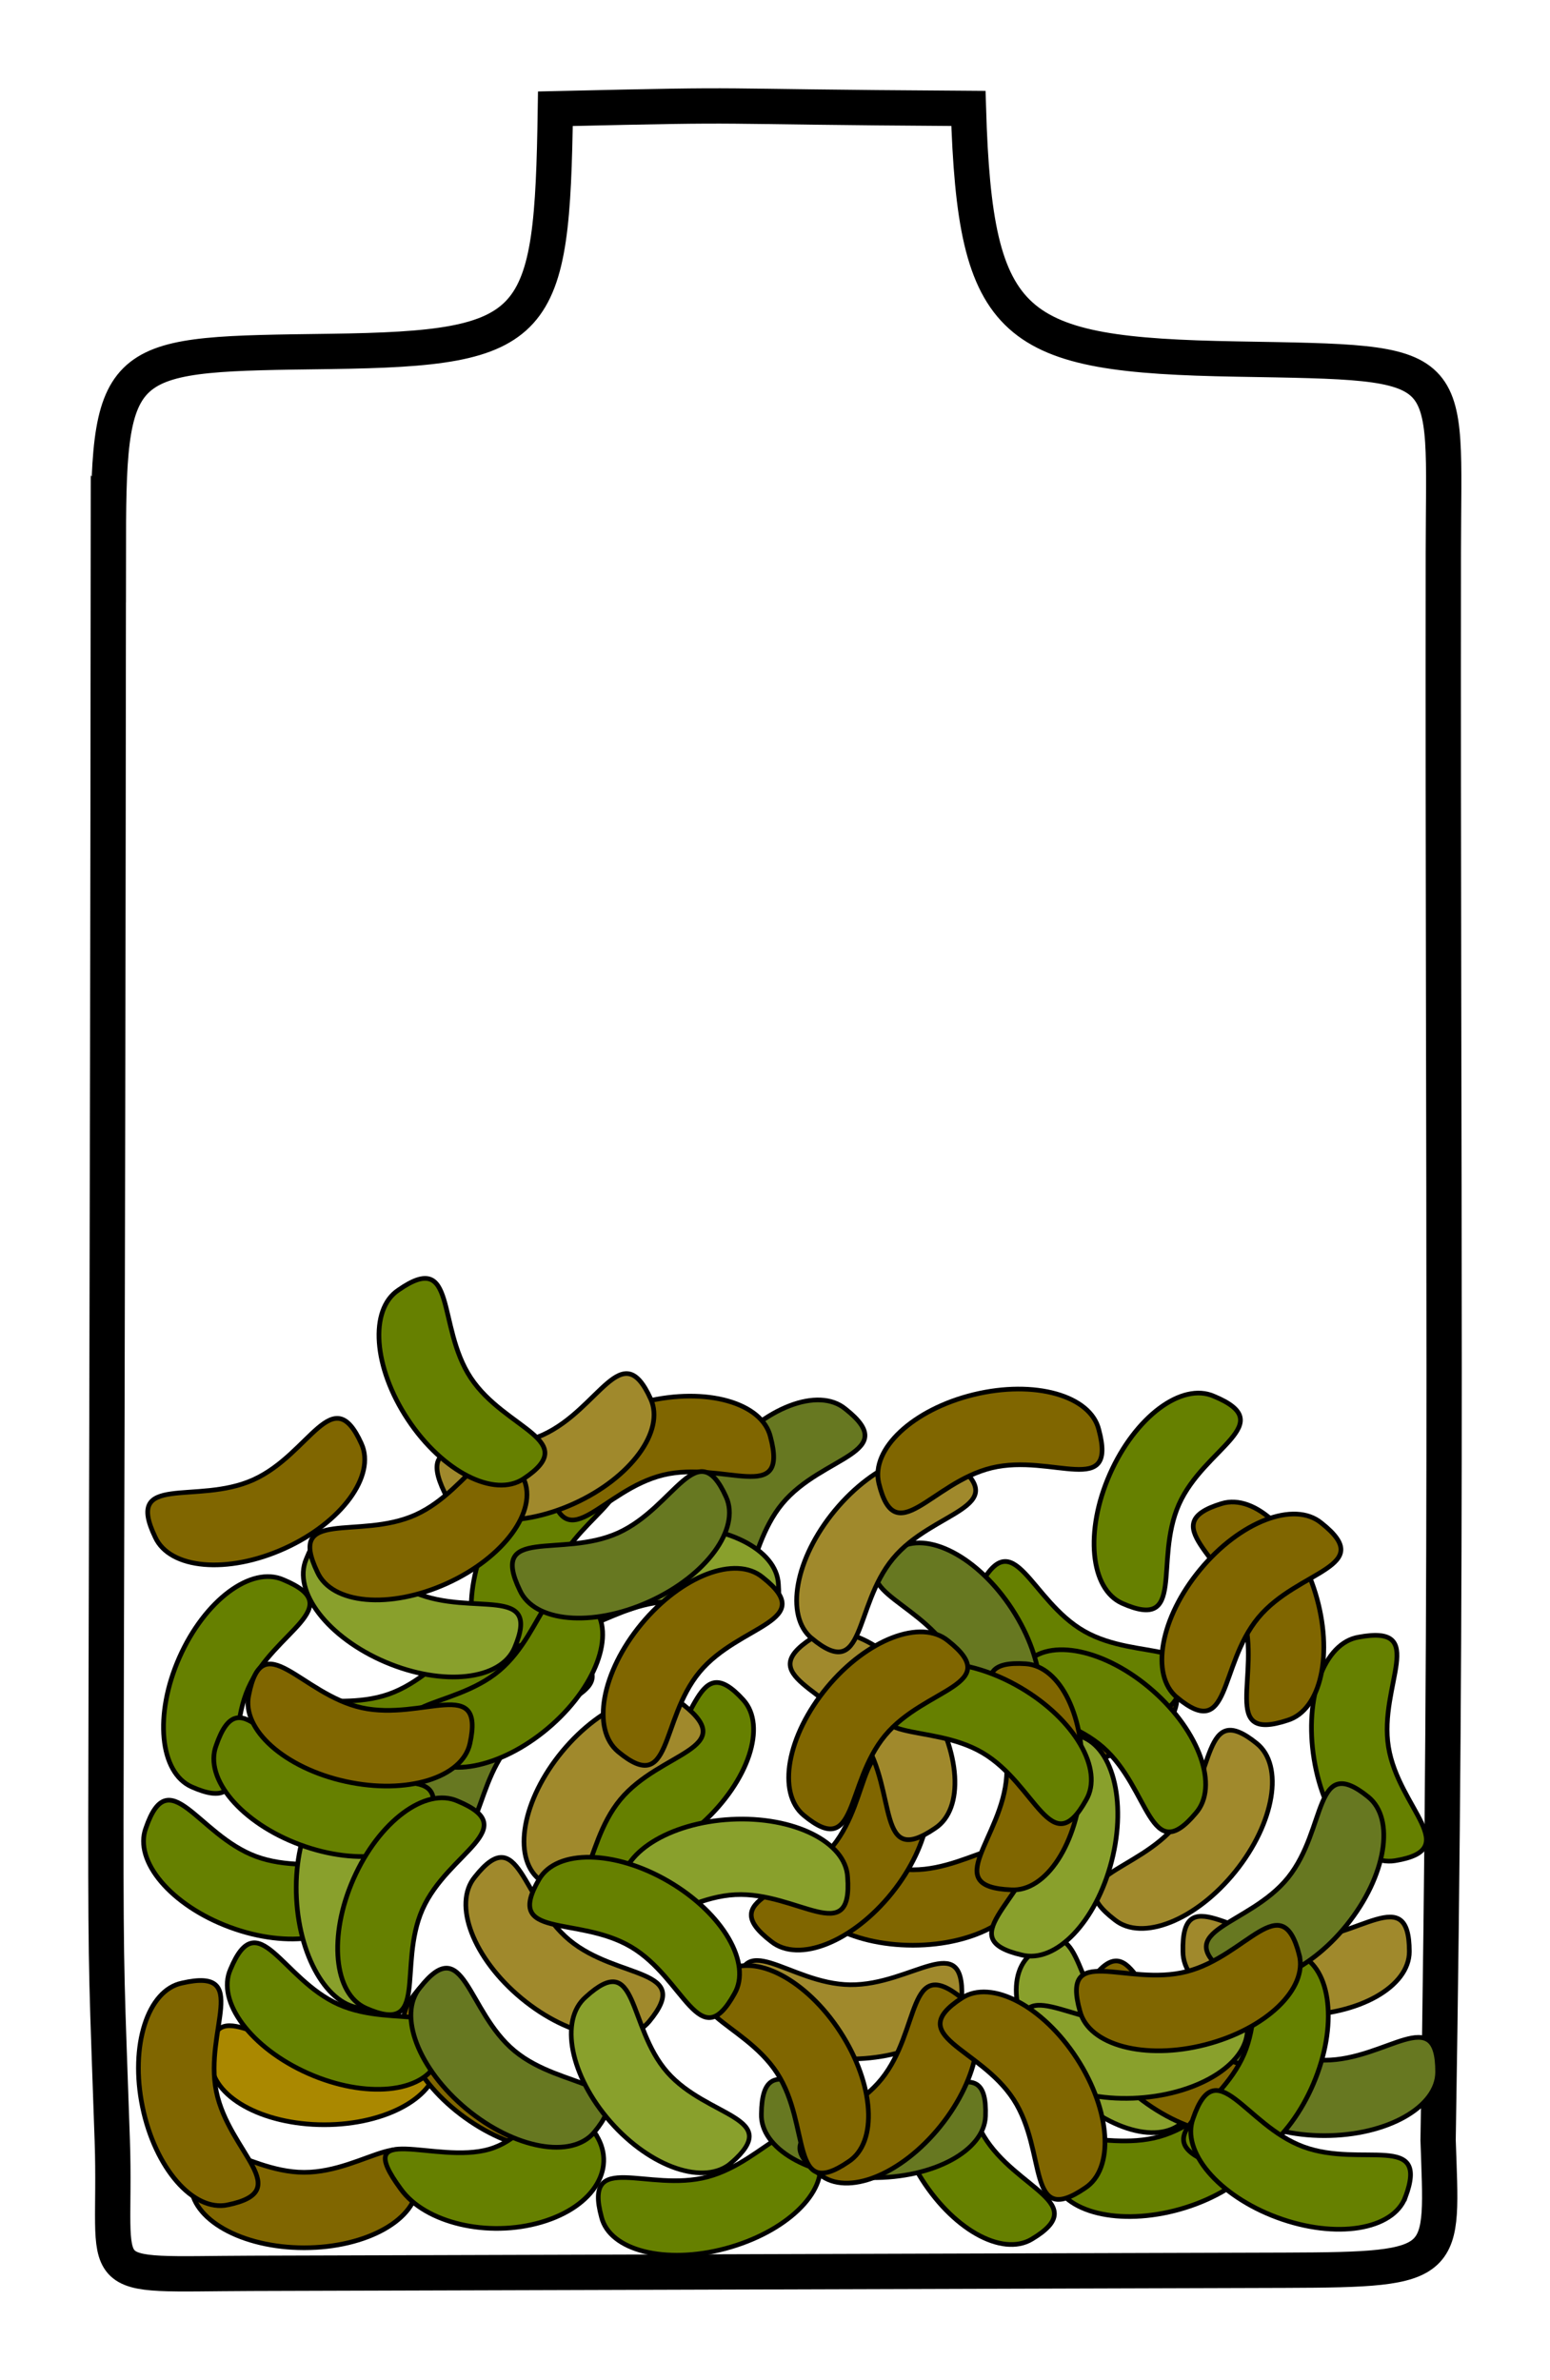 <?xml version="1.0" encoding="UTF-8" standalone="no"?>
<!-- Created with Inkscape (http://www.inkscape.org/) -->

<svg
   xmlns:dc="http://purl.org/dc/elements/1.1/"
   xmlns:cc="http://creativecommons.org/ns#"
   xmlns:rdf="http://www.w3.org/1999/02/22-rdf-syntax-ns#"
   xmlns:svg="http://www.w3.org/2000/svg"
   xmlns="http://www.w3.org/2000/svg"
   xmlns:sodipodi="http://sodipodi.sourceforge.net/DTD/sodipodi-0.dtd"
   xmlns:inkscape="http://www.inkscape.org/namespaces/inkscape"
   width="87.829mm"
   height="134.786mm"
   viewBox="0 0 87.829 134.786"
   version="1.1"
   id="svg979"
   inkscape:version="0.92.1 r15371"
   sodipodi:docname="26.svg">
  <defs
     id="defs973" />
  <sodipodi:namedview
     id="base"
     pagecolor="#ffffff"
     bordercolor="#666666"
     borderopacity="1.0"
     inkscape:pageopacity="0.0"
     inkscape:pageshadow="2"
     inkscape:zoom="1.4"
     inkscape:cx="-79.641103"
     inkscape:cy="235.51802"
     inkscape:document-units="mm"
     inkscape:current-layer="g1982"
     showgrid="false"
     inkscape:window-width="1366"
     inkscape:window-height="705"
     inkscape:window-x="-8"
     inkscape:window-y="-8"
     inkscape:window-maximized="1"
     fit-margin-top="5"
     fit-margin-left="5"
     fit-margin-bottom="5"
     fit-margin-right="5" />
  <g
     inkscape:label="Layer 1"
     inkscape:groupmode="layer"
     id="layer1"
     transform="translate(-48.463,-85.011)">
    <path
       style="fill:none;fill-rule:evenodd;stroke:#000000;stroke-width:2;stroke-linecap:butt;stroke-linejoin:miter;stroke-miterlimit:4;stroke-dasharray:none;stroke-opacity:1"
       d="m 54.603,115.524 c -0.076,90.061 -0.37,73.304 0.222,90.724 0.282,8.277 -1.548,7.55 7.895,7.522 l 58.577,-0.176 c 9.377,-0.028 8.886,-0.295 8.654,-7.373 0.553,-33.557 0.258,-52.75 0.296,-89.892 0.011,-11.021 1.03,-10.757 -11.715,-10.982 -12.745,-0.226 -14.813,-1.626 -15.195,-14.194 -16.371,-0.103 -11.055,-0.265 -23.404,0.017 -0.186,12.453 -0.877,13.581 -12.744,13.745 -11.867,0.163 -12.576,0.013 -12.585,10.611 z"
       id="path981"
       inkscape:connector-curvature="0"
       sodipodi:nodetypes="sssscszcczs" />
    <g
       id="g1794">
      <path
         sodipodi:nodetypes="cscsc"
         inkscape:connector-curvature="0"
         id="path1798"
         d="m 73.251,201.745 c 10e-7,1.993 -2.872,3.608 -6.414,3.608 -3.543,0 -6.414,-1.615 -6.414,-3.608 -0.095,-4.072 2.872,-0.665 6.414,-0.665 3.543,0 6.414,-3.312 6.414,0.665 z"
         style="fill:#aa8800;fill-rule:evenodd;stroke:#000000;stroke-width:0.265px;stroke-linecap:butt;stroke-linejoin:miter;stroke-opacity:1" />
      <path
         sodipodi:nodetypes="cscsc"
         inkscape:connector-curvature="0"
         id="path1806"
         d="m 68.757,193.009 c -0.692,1.869 -3.946,2.387 -7.268,1.157 -3.322,-1.23 -5.455,-3.742 -4.763,-5.61 1.325,-3.851 2.924,0.373 6.247,1.603 3.322,1.23 7.165,-0.879 5.785,2.851 z"
         style="fill:#668000;fill-rule:evenodd;stroke:#000000;stroke-width:0.265px;stroke-linecap:butt;stroke-linejoin:miter;stroke-opacity:1" />
      <path
         style="fill:#806600;fill-rule:evenodd;stroke:#000000;stroke-width:0.265px;stroke-linecap:butt;stroke-linejoin:miter;stroke-opacity:1"
         d="m 82.136,205.774 c -1.163,1.618 -4.438,1.253 -7.314,-0.815 -2.876,-2.068 -4.265,-5.056 -3.101,-6.674 2.3,-3.361 2.72,1.136 5.596,3.205 2.876,2.068 7.141,1.056 4.819,4.285 z"
         id="path1808"
         inkscape:connector-curvature="0"
         sodipodi:nodetypes="cscsc" />
      <path
         sodipodi:nodetypes="cscsc"
         inkscape:connector-curvature="0"
         id="path1810"
         d="m 72.113,208.714 c 10e-7,1.993 -2.872,3.608 -6.414,3.608 -3.543,0 -6.414,-1.615 -6.414,-3.608 -0.095,-4.072 2.872,-0.665 6.414,-0.665 3.543,0 6.414,-3.312 6.414,0.665 z"
         style="fill:#806600;fill-rule:evenodd;stroke:#000000;stroke-width:0.265px;stroke-linecap:butt;stroke-linejoin:miter;stroke-opacity:1" />
      <path
         style="fill:#806600;fill-rule:evenodd;stroke:#000000;stroke-width:0.265px;stroke-linecap:butt;stroke-linejoin:miter;stroke-opacity:1"
         d="m 61.362,209.895 c -1.952,0.401 -4.112,-2.087 -4.826,-5.557 -0.713,-3.47 0.291,-6.608 2.243,-7.01 3.969,-0.912 1.23,2.679 1.943,6.149 0.713,3.47 4.535,5.616 0.64,6.417 z"
         id="path1812"
         inkscape:connector-curvature="0"
         sodipodi:nodetypes="cscsc" />
      <path
         style="fill:#668000;fill-rule:evenodd;stroke:#000000;stroke-width:0.265px;stroke-linecap:butt;stroke-linejoin:miter;stroke-opacity:1"
         d="m 106.935,211.831 c -1.709,1.026 -4.572,-0.605 -6.395,-3.643 -1.823,-3.037 -1.916,-6.331 -0.207,-7.357 3.442,-2.176 2.048,2.12 3.872,5.157 1.823,3.037 6.141,3.796 2.731,5.842 z"
         id="path1818"
         inkscape:connector-curvature="0"
         sodipodi:nodetypes="cscsc" />
      <path
         sodipodi:nodetypes="cscsc"
         inkscape:connector-curvature="0"
         id="path1820"
         d="m 82.136,205.774 c 1.371,1.929 0.027,4.213 -3.002,5.1 -3.029,0.887 -6.595,0.043 -7.966,-1.886 -2.881,-3.918 1.998,-1.364 5.026,-2.251 3.029,-0.887 3.206,-4.813 5.942,-0.963 z"
         style="fill:#668000;fill-rule:evenodd;stroke:#000000;stroke-width:0.265px;stroke-linecap:butt;stroke-linejoin:miter;stroke-opacity:1"
         inkscape:transform-center-x="4.9803725"
         inkscape:transform-center-y="-40.090222" />
      <g
         id="g1859"
         transform="translate(25.67,11.997)">
        <path
           style="fill:#806600;fill-rule:evenodd;stroke:#000000;stroke-width:0.265px;stroke-linecap:butt;stroke-linejoin:miter;stroke-opacity:1"
           d="m 89.486,169.158 c 10e-7,1.993 -2.872,3.608 -6.414,3.608 -3.543,0 -6.414,-1.615 -6.414,-3.608 -0.095,-4.072 2.872,-0.665 6.414,-0.665 3.543,0 6.414,-3.312 6.414,0.665 z"
           id="path1802"
           inkscape:connector-curvature="0"
           sodipodi:nodetypes="cscsc" />
        <g
           transform="translate(63.011,27.889)"
           id="g1828">
          <path
             sodipodi:nodetypes="cscsc"
             inkscape:connector-curvature="0"
             id="path983"
             d="m 26.799,165.321 c -1.467,1.349 -4.6,0.328 -6.998,-2.28 -2.398,-2.608 -3.152,-5.815 -1.685,-7.164 2.933,-2.825 2.434,1.664 4.831,4.272 2.398,2.608 6.779,2.481 3.852,5.172 z"
             style="fill:#89a02c;fill-rule:evenodd;stroke:#000000;stroke-width:0.265px;stroke-linecap:butt;stroke-linejoin:miter;stroke-opacity:1" />
          <path
             style="fill:#668000;fill-rule:evenodd;stroke:#000000;stroke-width:0.265px;stroke-linecap:butt;stroke-linejoin:miter;stroke-opacity:1"
             d="m 31.831,165.041 c 0.541,1.918 -1.784,4.252 -5.194,5.214 -3.41,0.962 -6.612,0.187 -7.153,-1.731 -1.196,-3.893 2.583,-1.42 5.993,-2.382 3.41,-0.962 5.274,-4.929 6.354,-1.101 z"
             id="path1796"
             inkscape:connector-curvature="0"
             sodipodi:nodetypes="cscsc" />
          <path
             style="fill:#677821;fill-rule:evenodd;stroke:#000000;stroke-width:0.265px;stroke-linecap:butt;stroke-linejoin:miter;stroke-opacity:1"
             d="m 41.244,162.477 c 1e-6,1.993 -2.872,3.608 -6.414,3.608 -3.543,0 -6.414,-1.615 -6.414,-3.608 -0.095,-4.072 2.872,-0.665 6.414,-0.665 3.543,0 6.414,-3.312 6.414,0.665 z"
             id="path1800"
             inkscape:connector-curvature="0"
             sodipodi:nodetypes="cscsc" />
          <path
             style="fill:#a0892c;fill-rule:evenodd;stroke:#000000;stroke-width:0.265px;stroke-linecap:butt;stroke-linejoin:miter;stroke-opacity:1"
             d="m 39.64,155.661 c 1e-6,1.993 -2.872,3.608 -6.414,3.608 -3.543,0 -6.414,-1.615 -6.414,-3.608 -0.095,-4.072 2.872,-0.665 6.414,-0.665 3.543,0 6.414,-3.312 6.414,0.665 z"
             id="path1804"
             inkscape:connector-curvature="0"
             sodipodi:nodetypes="cscsc" />
        </g>
        <path
           sodipodi:nodetypes="cscsc"
           inkscape:connector-curvature="0"
           id="path1814"
           d="m 80.933,179.582 c 10e-7,1.993 -2.872,3.608 -6.414,3.608 -3.543,0 -6.414,-1.615 -6.414,-3.608 -0.095,-4.072 2.872,-0.665 6.414,-0.665 3.543,0 6.414,-3.312 6.414,0.665 z"
           style="fill:#806600;fill-rule:evenodd;stroke:#000000;stroke-width:0.265px;stroke-linecap:butt;stroke-linejoin:miter;stroke-opacity:1" />
        <path
           style="fill:#806600;fill-rule:evenodd;stroke:#000000;stroke-width:0.265px;stroke-linecap:butt;stroke-linejoin:miter;stroke-opacity:1"
           d="m 94.841,192.931 c -1.191,1.598 -4.459,1.176 -7.299,-0.941 -2.84,-2.117 -4.177,-5.129 -2.986,-6.727 2.358,-3.321 2.7,1.183 5.54,3.301 2.84,2.117 7.122,1.179 4.745,4.367 z"
           id="path1816"
           inkscape:connector-curvature="0"
           sodipodi:nodetypes="cscsc" />
        <path
           sodipodi:nodetypes="cscsc"
           inkscape:connector-curvature="0"
           id="path1822"
           d="m 101.842,178.401 c -1.967,0.319 -4.022,-2.256 -4.59,-5.753 -0.568,-3.497 0.566,-6.59 2.533,-6.91 4.004,-0.746 1.117,2.728 1.685,6.225 0.568,3.497 4.297,5.801 0.371,6.438 z"
           style="fill:#668000;fill-rule:evenodd;stroke:#000000;stroke-width:0.265px;stroke-linecap:butt;stroke-linejoin:miter;stroke-opacity:1" />
      </g>
      <g
         id="g1838"
         transform="rotate(39.637,1.618,240.86)">
        <path
           sodipodi:nodetypes="cscsc"
           inkscape:connector-curvature="0"
           id="path1830"
           d="m 26.799,165.321 c -1.467,1.349 -4.6,0.328 -6.998,-2.28 -2.398,-2.608 -3.152,-5.815 -1.685,-7.164 2.933,-2.825 2.434,1.664 4.831,4.272 2.398,2.608 6.779,2.481 3.852,5.172 z"
           style="fill:#89a02c;fill-rule:evenodd;stroke:#000000;stroke-width:0.265px;stroke-linecap:butt;stroke-linejoin:miter;stroke-opacity:1" />
        <path
           style="fill:#668000;fill-rule:evenodd;stroke:#000000;stroke-width:0.265px;stroke-linecap:butt;stroke-linejoin:miter;stroke-opacity:1"
           d="m 31.831,165.041 c 0.541,1.918 -1.784,4.252 -5.194,5.214 -3.41,0.962 -6.612,0.187 -7.153,-1.731 -1.196,-3.893 2.583,-1.42 5.993,-2.382 3.41,-0.962 5.274,-4.929 6.354,-1.101 z"
           id="path1832"
           inkscape:connector-curvature="0"
           sodipodi:nodetypes="cscsc" />
        <path
           style="fill:#677821;fill-rule:evenodd;stroke:#000000;stroke-width:0.265px;stroke-linecap:butt;stroke-linejoin:miter;stroke-opacity:1"
           d="m 41.244,162.477 c 1e-6,1.993 -2.872,3.608 -6.414,3.608 -3.543,0 -6.414,-1.615 -6.414,-3.608 -0.095,-4.072 2.872,-0.665 6.414,-0.665 3.543,0 6.414,-3.312 6.414,0.665 z"
           id="path1834"
           inkscape:connector-curvature="0"
           sodipodi:nodetypes="cscsc" />
        <path
           style="fill:#a0892c;fill-rule:evenodd;stroke:#000000;stroke-width:0.265px;stroke-linecap:butt;stroke-linejoin:miter;stroke-opacity:1"
           d="m 39.64,155.661 c 1e-6,1.993 -2.872,3.608 -6.414,3.608 -3.543,0 -6.414,-1.615 -6.414,-3.608 -0.095,-4.072 2.872,-0.665 6.414,-0.665 3.543,0 6.414,-3.312 6.414,0.665 z"
           id="path1836"
           inkscape:connector-curvature="0"
           sodipodi:nodetypes="cscsc" />
      </g>
      <g
         transform="matrix(0.99,0.011,-0.036,0.984,69.323,44.542)"
         id="g1848">
        <path
           style="fill:#89a02c;fill-rule:evenodd;stroke:#000000;stroke-width:0.265px;stroke-linecap:butt;stroke-linejoin:miter;stroke-opacity:1"
           d="m 26.799,165.321 c -1.467,1.349 -4.6,0.328 -6.998,-2.28 -2.398,-2.608 -3.152,-5.815 -1.685,-7.164 2.933,-2.825 2.434,1.664 4.831,4.272 2.398,2.608 6.779,2.481 3.852,5.172 z"
           id="path1840"
           inkscape:connector-curvature="0"
           sodipodi:nodetypes="cscsc" />
        <path
           sodipodi:nodetypes="cscsc"
           inkscape:connector-curvature="0"
           id="path1842"
           d="m 31.831,165.041 c 0.541,1.918 -1.784,4.252 -5.194,5.214 -3.41,0.962 -6.612,0.187 -7.153,-1.731 -1.196,-3.893 2.583,-1.42 5.993,-2.382 3.41,-0.962 5.274,-4.929 6.354,-1.101 z"
           style="fill:#668000;fill-rule:evenodd;stroke:#000000;stroke-width:0.265px;stroke-linecap:butt;stroke-linejoin:miter;stroke-opacity:1" />
        <path
           sodipodi:nodetypes="cscsc"
           inkscape:connector-curvature="0"
           id="path1844"
           d="m 41.244,162.477 c 1e-6,1.993 -2.872,3.608 -6.414,3.608 -3.543,0 -6.414,-1.615 -6.414,-3.608 -0.095,-4.072 2.872,-0.665 6.414,-0.665 3.543,0 6.414,-3.312 6.414,0.665 z"
           style="fill:#677821;fill-rule:evenodd;stroke:#000000;stroke-width:0.265px;stroke-linecap:butt;stroke-linejoin:miter;stroke-opacity:1" />
        <path
           sodipodi:nodetypes="cscsc"
           inkscape:connector-curvature="0"
           id="path1846"
           d="m 39.64,155.661 c 1e-6,1.993 -2.872,3.608 -6.414,3.608 -3.543,0 -6.414,-1.615 -6.414,-3.608 -0.095,-4.072 2.872,-0.665 6.414,-0.665 3.543,0 6.414,-3.312 6.414,0.665 z"
           style="fill:#a0892c;fill-rule:evenodd;stroke:#000000;stroke-width:0.265px;stroke-linecap:butt;stroke-linejoin:miter;stroke-opacity:1" />
      </g>
      <g
         id="g1879"
         transform="rotate(-51.15,111.377,165.868)">
        <path
           sodipodi:nodetypes="cscsc"
           inkscape:connector-curvature="0"
           id="path1861"
           d="m 89.486,169.158 c 10e-7,1.993 -2.872,3.608 -6.414,3.608 -3.543,0 -6.414,-1.615 -6.414,-3.608 -0.095,-4.072 2.872,-0.665 6.414,-0.665 3.543,0 6.414,-3.312 6.414,0.665 z"
           style="fill:#806600;fill-rule:evenodd;stroke:#000000;stroke-width:0.265px;stroke-linecap:butt;stroke-linejoin:miter;stroke-opacity:1" />
        <g
           id="g1871"
           transform="translate(63.011,27.889)">
          <path
             style="fill:#89a02c;fill-rule:evenodd;stroke:#000000;stroke-width:0.265px;stroke-linecap:butt;stroke-linejoin:miter;stroke-opacity:1"
             d="m 26.799,165.321 c -1.467,1.349 -4.6,0.328 -6.998,-2.28 -2.398,-2.608 -3.152,-5.815 -1.685,-7.164 2.933,-2.825 2.434,1.664 4.831,4.272 2.398,2.608 6.779,2.481 3.852,5.172 z"
             id="path1863"
             inkscape:connector-curvature="0"
             sodipodi:nodetypes="cscsc" />
          <path
             sodipodi:nodetypes="cscsc"
             inkscape:connector-curvature="0"
             id="path1865"
             d="m 31.831,165.041 c 0.541,1.918 -1.784,4.252 -5.194,5.214 -3.41,0.962 -6.612,0.187 -7.153,-1.731 -1.196,-3.893 2.583,-1.42 5.993,-2.382 3.41,-0.962 5.274,-4.929 6.354,-1.101 z"
             style="fill:#668000;fill-rule:evenodd;stroke:#000000;stroke-width:0.265px;stroke-linecap:butt;stroke-linejoin:miter;stroke-opacity:1" />
          <path
             sodipodi:nodetypes="cscsc"
             inkscape:connector-curvature="0"
             id="path1867"
             d="m 41.244,162.477 c 1e-6,1.993 -2.872,3.608 -6.414,3.608 -3.543,0 -6.414,-1.615 -6.414,-3.608 -0.095,-4.072 2.872,-0.665 6.414,-0.665 3.543,0 6.414,-3.312 6.414,0.665 z"
             style="fill:#677821;fill-rule:evenodd;stroke:#000000;stroke-width:0.265px;stroke-linecap:butt;stroke-linejoin:miter;stroke-opacity:1" />
          <path
             sodipodi:nodetypes="cscsc"
             inkscape:connector-curvature="0"
             id="path1869"
             d="m 39.64,155.661 c 1e-6,1.993 -2.872,3.608 -6.414,3.608 -3.543,0 -6.414,-1.615 -6.414,-3.608 -0.095,-4.072 2.872,-0.665 6.414,-0.665 3.543,0 6.414,-3.312 6.414,0.665 z"
             style="fill:#a0892c;fill-rule:evenodd;stroke:#000000;stroke-width:0.265px;stroke-linecap:butt;stroke-linejoin:miter;stroke-opacity:1" />
        </g>
        <path
           style="fill:#806600;fill-rule:evenodd;stroke:#000000;stroke-width:0.265px;stroke-linecap:butt;stroke-linejoin:miter;stroke-opacity:1"
           d="m 80.933,179.582 c 10e-7,1.993 -2.872,3.608 -6.414,3.608 -3.543,0 -6.414,-1.615 -6.414,-3.608 -0.095,-4.072 2.872,-0.665 6.414,-0.665 3.543,0 6.414,-3.312 6.414,0.665 z"
           id="path1873"
           inkscape:connector-curvature="0"
           sodipodi:nodetypes="cscsc" />
        <path
           sodipodi:nodetypes="cscsc"
           inkscape:connector-curvature="0"
           id="path1875"
           d="m 94.841,192.931 c -1.191,1.598 -4.459,1.176 -7.299,-0.941 -2.84,-2.117 -4.177,-5.129 -2.986,-6.727 2.358,-3.321 2.7,1.183 5.54,3.301 2.84,2.117 7.122,1.179 4.745,4.367 z"
           style="fill:#806600;fill-rule:evenodd;stroke:#000000;stroke-width:0.265px;stroke-linecap:butt;stroke-linejoin:miter;stroke-opacity:1" />
        <path
           style="fill:#668000;fill-rule:evenodd;stroke:#000000;stroke-width:0.265px;stroke-linecap:butt;stroke-linejoin:miter;stroke-opacity:1"
           d="m 101.842,178.401 c -1.967,0.319 -4.022,-2.256 -4.59,-5.753 -0.568,-3.497 0.566,-6.59 2.533,-6.91 4.004,-0.746 1.117,2.728 1.685,6.225 0.568,3.497 4.297,5.801 0.371,6.438 z"
           id="path1877"
           inkscape:connector-curvature="0"
           sodipodi:nodetypes="cscsc" />
      </g>
      <g
         transform="rotate(-123.005,96.995,182.902)"
         id="g1899">
        <path
           style="fill:#806600;fill-rule:evenodd;stroke:#000000;stroke-width:0.265px;stroke-linecap:butt;stroke-linejoin:miter;stroke-opacity:1"
           d="m 89.486,169.158 c 10e-7,1.993 -2.872,3.608 -6.414,3.608 -3.543,0 -6.414,-1.615 -6.414,-3.608 -0.095,-4.072 2.872,-0.665 6.414,-0.665 3.543,0 6.414,-3.312 6.414,0.665 z"
           id="path1881"
           inkscape:connector-curvature="0"
           sodipodi:nodetypes="cscsc" />
        <g
           transform="translate(63.011,27.889)"
           id="g1891">
          <path
             sodipodi:nodetypes="cscsc"
             inkscape:connector-curvature="0"
             id="path1883"
             d="m 26.799,165.321 c -1.467,1.349 -4.6,0.328 -6.998,-2.28 -2.398,-2.608 -3.152,-5.815 -1.685,-7.164 2.933,-2.825 2.434,1.664 4.831,4.272 2.398,2.608 6.779,2.481 3.852,5.172 z"
             style="fill:#89a02c;fill-rule:evenodd;stroke:#000000;stroke-width:0.265px;stroke-linecap:butt;stroke-linejoin:miter;stroke-opacity:1" />
          <path
             style="fill:#668000;fill-rule:evenodd;stroke:#000000;stroke-width:0.265px;stroke-linecap:butt;stroke-linejoin:miter;stroke-opacity:1"
             d="m 31.831,165.041 c 0.541,1.918 -1.784,4.252 -5.194,5.214 -3.41,0.962 -6.612,0.187 -7.153,-1.731 -1.196,-3.893 2.583,-1.42 5.993,-2.382 3.41,-0.962 5.274,-4.929 6.354,-1.101 z"
             id="path1885"
             inkscape:connector-curvature="0"
             sodipodi:nodetypes="cscsc" />
          <path
             style="fill:#677821;fill-rule:evenodd;stroke:#000000;stroke-width:0.265px;stroke-linecap:butt;stroke-linejoin:miter;stroke-opacity:1"
             d="m 41.244,162.477 c 1e-6,1.993 -2.872,3.608 -6.414,3.608 -3.543,0 -6.414,-1.615 -6.414,-3.608 -0.095,-4.072 2.872,-0.665 6.414,-0.665 3.543,0 6.414,-3.312 6.414,0.665 z"
             id="path1887"
             inkscape:connector-curvature="0"
             sodipodi:nodetypes="cscsc" />
          <path
             style="fill:#a0892c;fill-rule:evenodd;stroke:#000000;stroke-width:0.265px;stroke-linecap:butt;stroke-linejoin:miter;stroke-opacity:1"
             d="m 39.64,155.661 c 1e-6,1.993 -2.872,3.608 -6.414,3.608 -3.543,0 -6.414,-1.615 -6.414,-3.608 -0.095,-4.072 2.872,-0.665 6.414,-0.665 3.543,0 6.414,-3.312 6.414,0.665 z"
             id="path1889"
             inkscape:connector-curvature="0"
             sodipodi:nodetypes="cscsc" />
        </g>
        <path
           sodipodi:nodetypes="cscsc"
           inkscape:connector-curvature="0"
           id="path1893"
           d="m 80.933,179.582 c 10e-7,1.993 -2.872,3.608 -6.414,3.608 -3.543,0 -6.414,-1.615 -6.414,-3.608 -0.095,-4.072 2.872,-0.665 6.414,-0.665 3.543,0 6.414,-3.312 6.414,0.665 z"
           style="fill:#806600;fill-rule:evenodd;stroke:#000000;stroke-width:0.265px;stroke-linecap:butt;stroke-linejoin:miter;stroke-opacity:1" />
        <path
           style="fill:#806600;fill-rule:evenodd;stroke:#000000;stroke-width:0.265px;stroke-linecap:butt;stroke-linejoin:miter;stroke-opacity:1"
           d="m 94.841,192.931 c -1.191,1.598 -4.459,1.176 -7.299,-0.941 -2.84,-2.117 -4.177,-5.129 -2.986,-6.727 2.358,-3.321 2.7,1.183 5.54,3.301 2.84,2.117 7.122,1.179 4.745,4.367 z"
           id="path1895"
           inkscape:connector-curvature="0"
           sodipodi:nodetypes="cscsc" />
        <path
           sodipodi:nodetypes="cscsc"
           inkscape:connector-curvature="0"
           id="path1897"
           d="m 101.842,178.401 c -1.967,0.319 -4.022,-2.256 -4.59,-5.753 -0.568,-3.497 0.566,-6.59 2.533,-6.91 4.004,-0.746 1.117,2.728 1.685,6.225 0.568,3.497 4.297,5.801 0.371,6.438 z"
           style="fill:#668000;fill-rule:evenodd;stroke:#000000;stroke-width:0.265px;stroke-linecap:butt;stroke-linejoin:miter;stroke-opacity:1" />
      </g>
      <path
         style="fill:#806600;fill-rule:evenodd;stroke:#000000;stroke-width:0.265px;stroke-linecap:butt;stroke-linejoin:miter;stroke-opacity:1"
         d="m 117.686,170.172 c 1.907,-0.579 4.287,1.699 5.317,5.089 1.03,3.39 0.319,6.607 -1.588,7.186 -3.868,1.274 -1.471,-2.555 -2.501,-5.944 -1.03,-3.39 -5.033,-5.175 -1.228,-6.331 z"
         id="path1901"
         inkscape:connector-curvature="0"
         sodipodi:nodetypes="cscsc" />
      <path
         style="fill:#89a02c;fill-rule:evenodd;stroke:#000000;stroke-width:0.265px;stroke-linecap:butt;stroke-linejoin:miter;stroke-opacity:1"
         d="m 83.679,191.992 c -0.103,-1.99 2.681,-3.752 6.219,-3.936 3.538,-0.184 6.49,1.281 6.593,3.271 0.305,4.061 -2.834,0.813 -6.371,0.997 -3.538,0.184 -6.234,3.64 -6.44,-0.332 z"
         id="path1903"
         inkscape:connector-curvature="0"
         sodipodi:nodetypes="cscsc" />
      <path
         sodipodi:nodetypes="cscsc"
         inkscape:connector-curvature="0"
         id="path1905"
         d="m 59.33,186.219 c -1.822,-0.806 -2.137,-4.086 -0.704,-7.326 1.434,-3.24 4.073,-5.212 5.895,-4.406 3.762,1.561 -0.554,2.895 -1.987,6.135 -1.434,3.24 0.433,7.206 -3.204,5.597 z"
         style="fill:#668000;fill-rule:evenodd;stroke:#000000;stroke-width:0.265px;stroke-linecap:butt;stroke-linejoin:miter;stroke-opacity:1" />
      <path
         sodipodi:nodetypes="cscsc"
         inkscape:connector-curvature="0"
         id="path1907"
         d="m 88.186,174.694 c -1.535,-1.271 -0.948,-4.513 1.312,-7.242 2.259,-2.729 5.335,-3.91 6.87,-2.64 3.196,2.524 -1.319,2.636 -3.578,5.365 -2.259,2.729 -1.54,7.053 -4.603,4.516 z"
         style="fill:#677821;fill-rule:evenodd;stroke:#000000;stroke-width:0.265px;stroke-linecap:butt;stroke-linejoin:miter;stroke-opacity:1" />
      <path
         sodipodi:nodetypes="cscsc"
         inkscape:connector-curvature="0"
         id="path1909"
         d="m 94.459,177.805 c -1.535,-1.271 -0.948,-4.513 1.312,-7.242 2.259,-2.729 5.335,-3.91 6.87,-2.64 3.196,2.524 -1.319,2.636 -3.578,5.365 -2.259,2.729 -1.54,7.053 -4.603,4.516 z"
         style="fill:#a0892c;fill-rule:evenodd;stroke:#000000;stroke-width:0.265px;stroke-linecap:butt;stroke-linejoin:miter;stroke-opacity:1" />
      <path
         sodipodi:nodetypes="cscsc"
         inkscape:connector-curvature="0"
         id="path1913"
         d="m 115.156,181.155 c -1.535,-1.271 -0.948,-4.513 1.312,-7.242 2.259,-2.729 5.335,-3.91 6.87,-2.64 3.196,2.524 -1.319,2.636 -3.578,5.365 -2.259,2.729 -1.54,7.053 -4.603,4.516 z"
         style="fill:#806600;fill-rule:evenodd;stroke:#000000;stroke-width:0.265px;stroke-linecap:butt;stroke-linejoin:miter;stroke-opacity:1" />
      <path
         style="fill:#806600;fill-rule:evenodd;stroke:#000000;stroke-width:0.265px;stroke-linecap:butt;stroke-linejoin:miter;stroke-opacity:1"
         d="m 98.262,169.021 c -0.471,-1.936 1.938,-4.185 5.38,-5.022 3.442,-0.837 6.615,0.054 7.085,1.99 1.054,3.934 -2.633,1.325 -6.076,2.162 -3.442,0.837 -5.45,4.734 -6.39,0.869 z"
         id="path1915"
         inkscape:connector-curvature="0"
         sodipodi:nodetypes="cscsc" />
      <path
         sodipodi:nodetypes="cscsc"
         inkscape:connector-curvature="0"
         id="path1917"
         d="m 98.941,180.467 c 1.008,-1.719 4.303,-1.659 7.358,0.134 3.055,1.793 4.715,4.639 3.707,6.358 -1.979,3.56 -2.814,-0.879 -5.869,-2.672 -3.055,-1.793 -7.208,-0.39 -5.196,-3.82 z"
         style="fill:#668000;fill-rule:evenodd;stroke:#000000;stroke-width:0.265px;stroke-linecap:butt;stroke-linejoin:miter;stroke-opacity:1" />
      <g
         transform="rotate(129.625,87.357,179.557)"
         id="g1939">
        <path
           style="fill:#806600;fill-rule:evenodd;stroke:#000000;stroke-width:0.265px;stroke-linecap:butt;stroke-linejoin:miter;stroke-opacity:1"
           d="m 89.486,169.158 c 10e-7,1.993 -2.872,3.608 -6.414,3.608 -3.543,0 -6.414,-1.615 -6.414,-3.608 -0.095,-4.072 2.872,-0.665 6.414,-0.665 3.543,0 6.414,-3.312 6.414,0.665 z"
           id="path1921"
           inkscape:connector-curvature="0"
           sodipodi:nodetypes="cscsc" />
        <g
           transform="translate(62.202,22.739)"
           id="g1931">
          <path
             sodipodi:nodetypes="cscsc"
             inkscape:connector-curvature="0"
             id="path1923"
             d="m 26.799,165.321 c -1.467,1.349 -4.6,0.328 -6.998,-2.28 -2.398,-2.608 -3.152,-5.815 -1.685,-7.164 2.933,-2.825 2.434,1.664 4.831,4.272 2.398,2.608 6.779,2.481 3.852,5.172 z"
             style="fill:#89a02c;fill-rule:evenodd;stroke:#000000;stroke-width:0.265px;stroke-linecap:butt;stroke-linejoin:miter;stroke-opacity:1" />
          <path
             style="fill:#668000;fill-rule:evenodd;stroke:#000000;stroke-width:0.265px;stroke-linecap:butt;stroke-linejoin:miter;stroke-opacity:1"
             d="m 31.831,165.041 c 0.541,1.918 -1.784,4.252 -5.194,5.214 -3.41,0.962 -6.612,0.187 -7.153,-1.731 -1.196,-3.893 2.583,-1.42 5.993,-2.382 3.41,-0.962 5.274,-4.929 6.354,-1.101 z"
             id="path1925"
             inkscape:connector-curvature="0"
             sodipodi:nodetypes="cscsc" />
          <path
             style="fill:#677821;fill-rule:evenodd;stroke:#000000;stroke-width:0.265px;stroke-linecap:butt;stroke-linejoin:miter;stroke-opacity:1"
             d="m 41.244,162.477 c 1e-6,1.993 -2.872,3.608 -6.414,3.608 -3.543,0 -6.414,-1.615 -6.414,-3.608 -0.095,-4.072 2.872,-0.665 6.414,-0.665 3.543,0 6.414,-3.312 6.414,0.665 z"
             id="path1927"
             inkscape:connector-curvature="0"
             sodipodi:nodetypes="cscsc" />
          <path
             style="fill:#a0892c;fill-rule:evenodd;stroke:#000000;stroke-width:0.265px;stroke-linecap:butt;stroke-linejoin:miter;stroke-opacity:1"
             d="m 39.64,155.661 c 1e-6,1.993 -2.872,3.608 -6.414,3.608 -3.543,0 -6.414,-1.615 -6.414,-3.608 -0.095,-4.072 2.872,-0.665 6.414,-0.665 3.543,0 6.414,-3.312 6.414,0.665 z"
             id="path1929"
             inkscape:connector-curvature="0"
             sodipodi:nodetypes="cscsc" />
        </g>
        <path
           sodipodi:nodetypes="cscsc"
           inkscape:connector-curvature="0"
           id="path1933"
           d="m 93.419,179.549 c 10e-7,1.993 -2.872,3.608 -6.414,3.608 -3.543,0 -6.414,-1.615 -6.414,-3.608 -0.095,-4.072 2.872,-0.665 6.414,-0.665 3.543,0 6.414,-3.312 6.414,0.665 z"
           style="fill:#806600;fill-rule:evenodd;stroke:#000000;stroke-width:0.265px;stroke-linecap:butt;stroke-linejoin:miter;stroke-opacity:1" />
        <path
           style="fill:#806600;fill-rule:evenodd;stroke:#000000;stroke-width:0.265px;stroke-linecap:butt;stroke-linejoin:miter;stroke-opacity:1"
           d="m 84.464,191.954 c -1.191,1.598 -4.459,1.176 -7.299,-0.941 -2.84,-2.117 -4.177,-5.129 -2.986,-6.727 2.358,-3.321 2.7,1.183 5.54,3.301 2.84,2.117 7.122,1.179 4.745,4.367 z"
           id="path1935"
           inkscape:connector-curvature="0"
           sodipodi:nodetypes="cscsc" />
        <path
           sodipodi:nodetypes="cscsc"
           inkscape:connector-curvature="0"
           id="path1937"
           d="m 101.842,178.401 c -1.967,0.319 -4.022,-2.256 -4.59,-5.753 -0.568,-3.497 0.566,-6.59 2.533,-6.91 4.004,-0.746 1.117,2.728 1.685,6.225 0.568,3.497 4.297,5.801 0.371,6.438 z"
           style="fill:#668000;fill-rule:evenodd;stroke:#000000;stroke-width:0.265px;stroke-linecap:butt;stroke-linejoin:miter;stroke-opacity:1" />
      </g>
      <path
         style="fill:#668000;fill-rule:evenodd;stroke:#000000;stroke-width:0.265px;stroke-linecap:butt;stroke-linejoin:miter;stroke-opacity:1"
         d="m 72.738,188.339 c -0.692,1.869 -3.946,2.387 -7.268,1.157 -3.322,-1.23 -5.455,-3.742 -4.763,-5.61 1.325,-3.851 2.924,0.373 6.247,1.603 3.322,1.23 7.165,-0.879 5.785,2.851 z"
         id="path1941"
         inkscape:connector-curvature="0"
         sodipodi:nodetypes="cscsc" />
      <path
         sodipodi:nodetypes="cscsc"
         inkscape:connector-curvature="0"
         id="path1943"
         d="m 76.765,179.453 c 0.664,1.879 -1.505,4.359 -4.846,5.539 -3.34,1.18 -6.586,0.614 -7.25,-1.264 -1.446,-3.807 2.486,-1.584 5.826,-2.765 3.34,-1.18 4.944,-5.26 6.27,-1.51 z"
         style="fill:#668000;fill-rule:evenodd;stroke:#000000;stroke-width:0.265px;stroke-linecap:butt;stroke-linejoin:miter;stroke-opacity:1" />
      <path
         style="fill:#668000;fill-rule:evenodd;stroke:#000000;stroke-width:0.265px;stroke-linecap:butt;stroke-linejoin:miter;stroke-opacity:1"
         d="m 69.198,198.751 c -1.822,-0.806 -2.137,-4.086 -0.704,-7.326 1.434,-3.24 4.073,-5.212 5.895,-4.406 3.762,1.561 -0.554,2.895 -1.987,6.135 -1.434,3.24 0.433,7.206 -3.204,5.597 z"
         id="path1958"
         inkscape:connector-curvature="0"
         sodipodi:nodetypes="cscsc" />
      <path
         style="fill:#668000;fill-rule:evenodd;stroke:#000000;stroke-width:0.265px;stroke-linecap:butt;stroke-linejoin:miter;stroke-opacity:1"
         d="m 128.099,209.45 c -0.692,1.869 -3.946,2.387 -7.268,1.157 -3.322,-1.23 -5.455,-3.742 -4.763,-5.61 1.325,-3.851 2.924,0.373 6.247,1.603 3.322,1.23 7.165,-0.879 5.785,2.851 z"
         id="path1960"
         inkscape:connector-curvature="0"
         sodipodi:nodetypes="cscsc" />
      <path
         style="fill:#668000;fill-rule:evenodd;stroke:#000000;stroke-width:0.265px;stroke-linecap:butt;stroke-linejoin:miter;stroke-opacity:1"
         d="m 112.058,175.824 c -1.822,-0.806 -2.137,-4.086 -0.704,-7.326 1.434,-3.24 4.073,-5.212 5.895,-4.406 3.762,1.561 -0.554,2.895 -1.987,6.135 -1.434,3.24 0.433,7.206 -3.204,5.597 z"
         id="path1962"
         inkscape:connector-curvature="0"
         sodipodi:nodetypes="cscsc" />
      <g
         id="g1982"
         transform="rotate(-24.355,60.792,209.572)"
         inkscape:transform-center-x="-1.512721"
         inkscape:transform-center-y="8.6938167">
        <path
           sodipodi:nodetypes="cscsc"
           inkscape:connector-curvature="0"
           id="path1964"
           d="m 85.864,173.95 c 10e-7,1.993 -2.872,3.608 -6.414,3.608 -3.543,0 -6.414,-1.615 -6.414,-3.608 -0.095,-4.072 2.872,-0.665 6.414,-0.665 3.543,0 6.414,-3.312 6.414,0.665 z"
           style="fill:#806600;fill-rule:evenodd;stroke:#000000;stroke-width:0.265px;stroke-linecap:butt;stroke-linejoin:miter;stroke-opacity:1" />
        <g
           id="g1974"
           transform="translate(62.202,22.739)">
          <path
             style="fill:#89a02c;fill-rule:evenodd;stroke:#000000;stroke-width:0.265px;stroke-linecap:butt;stroke-linejoin:miter;stroke-opacity:1"
             d="m 26.799,165.321 c -1.467,1.349 -4.6,0.328 -6.998,-2.28 -2.398,-2.608 -3.152,-5.815 -1.685,-7.164 2.933,-2.825 2.434,1.664 4.831,4.272 2.398,2.608 6.779,2.481 3.852,5.172 z"
             id="path1966"
             inkscape:connector-curvature="0"
             sodipodi:nodetypes="cscsc" />
          <path
             sodipodi:nodetypes="cscsc"
             inkscape:connector-curvature="0"
             id="path1968"
             d="m 31.831,165.041 c 0.541,1.918 -1.784,4.252 -5.194,5.214 -3.41,0.962 -6.612,0.187 -7.153,-1.731 -1.196,-3.893 2.583,-1.42 5.993,-2.382 3.41,-0.962 5.274,-4.929 6.354,-1.101 z"
             style="fill:#668000;fill-rule:evenodd;stroke:#000000;stroke-width:0.265px;stroke-linecap:butt;stroke-linejoin:miter;stroke-opacity:1" />
          <path
             sodipodi:nodetypes="cscsc"
             inkscape:connector-curvature="0"
             id="path1970"
             d="m 41.244,162.477 c 1e-6,1.993 -2.872,3.608 -6.414,3.608 -3.543,0 -6.414,-1.615 -6.414,-3.608 -0.095,-4.072 2.872,-0.665 6.414,-0.665 3.543,0 6.414,-3.312 6.414,0.665 z"
             style="fill:#677821;fill-rule:evenodd;stroke:#000000;stroke-width:0.265px;stroke-linecap:butt;stroke-linejoin:miter;stroke-opacity:1" />
          <path
             sodipodi:nodetypes="cscsc"
             inkscape:connector-curvature="0"
             id="path1972"
             d="m 39.64,155.661 c 1e-6,1.993 -2.872,3.608 -6.414,3.608 -3.543,0 -6.414,-1.615 -6.414,-3.608 -0.095,-4.072 2.872,-0.665 6.414,-0.665 3.543,0 6.414,-3.312 6.414,0.665 z"
             style="fill:#a0892c;fill-rule:evenodd;stroke:#000000;stroke-width:0.265px;stroke-linecap:butt;stroke-linejoin:miter;stroke-opacity:1" />
        </g>
        <path
           style="fill:#806600;fill-rule:evenodd;stroke:#000000;stroke-width:0.265px;stroke-linecap:butt;stroke-linejoin:miter;stroke-opacity:1"
           d="m 93.419,179.549 c 10e-7,1.993 -2.872,3.608 -6.414,3.608 -3.543,0 -6.414,-1.615 -6.414,-3.608 -0.095,-4.072 2.872,-0.665 6.414,-0.665 3.543,0 6.414,-3.312 6.414,0.665 z"
           id="path1976"
           inkscape:connector-curvature="0"
           sodipodi:nodetypes="cscsc" />
        <path
           sodipodi:nodetypes="cscsc"
           inkscape:connector-curvature="0"
           id="path1978"
           d="m 84.464,191.954 c -1.191,1.598 -4.459,1.176 -7.299,-0.941 -2.84,-2.117 -4.177,-5.129 -2.986,-6.727 2.358,-3.321 2.7,1.183 5.54,3.301 2.84,2.117 7.122,1.179 4.745,4.367 z"
           style="fill:#806600;fill-rule:evenodd;stroke:#000000;stroke-width:0.265px;stroke-linecap:butt;stroke-linejoin:miter;stroke-opacity:1" />
        <path
           style="fill:#668000;fill-rule:evenodd;stroke:#000000;stroke-width:0.265px;stroke-linecap:butt;stroke-linejoin:miter;stroke-opacity:1"
           d="m 93.419,179.549 c -1.967,0.319 -4.022,-2.256 -4.59,-5.753 -0.568,-3.497 0.566,-6.59 2.533,-6.91 4.004,-0.746 1.117,2.728 1.685,6.225 0.568,3.497 4.297,5.801 0.371,6.438 z"
           id="path1980"
           inkscape:connector-curvature="0"
           sodipodi:nodetypes="cscsc" />
      </g>
    </g>
  </g>
</svg>
